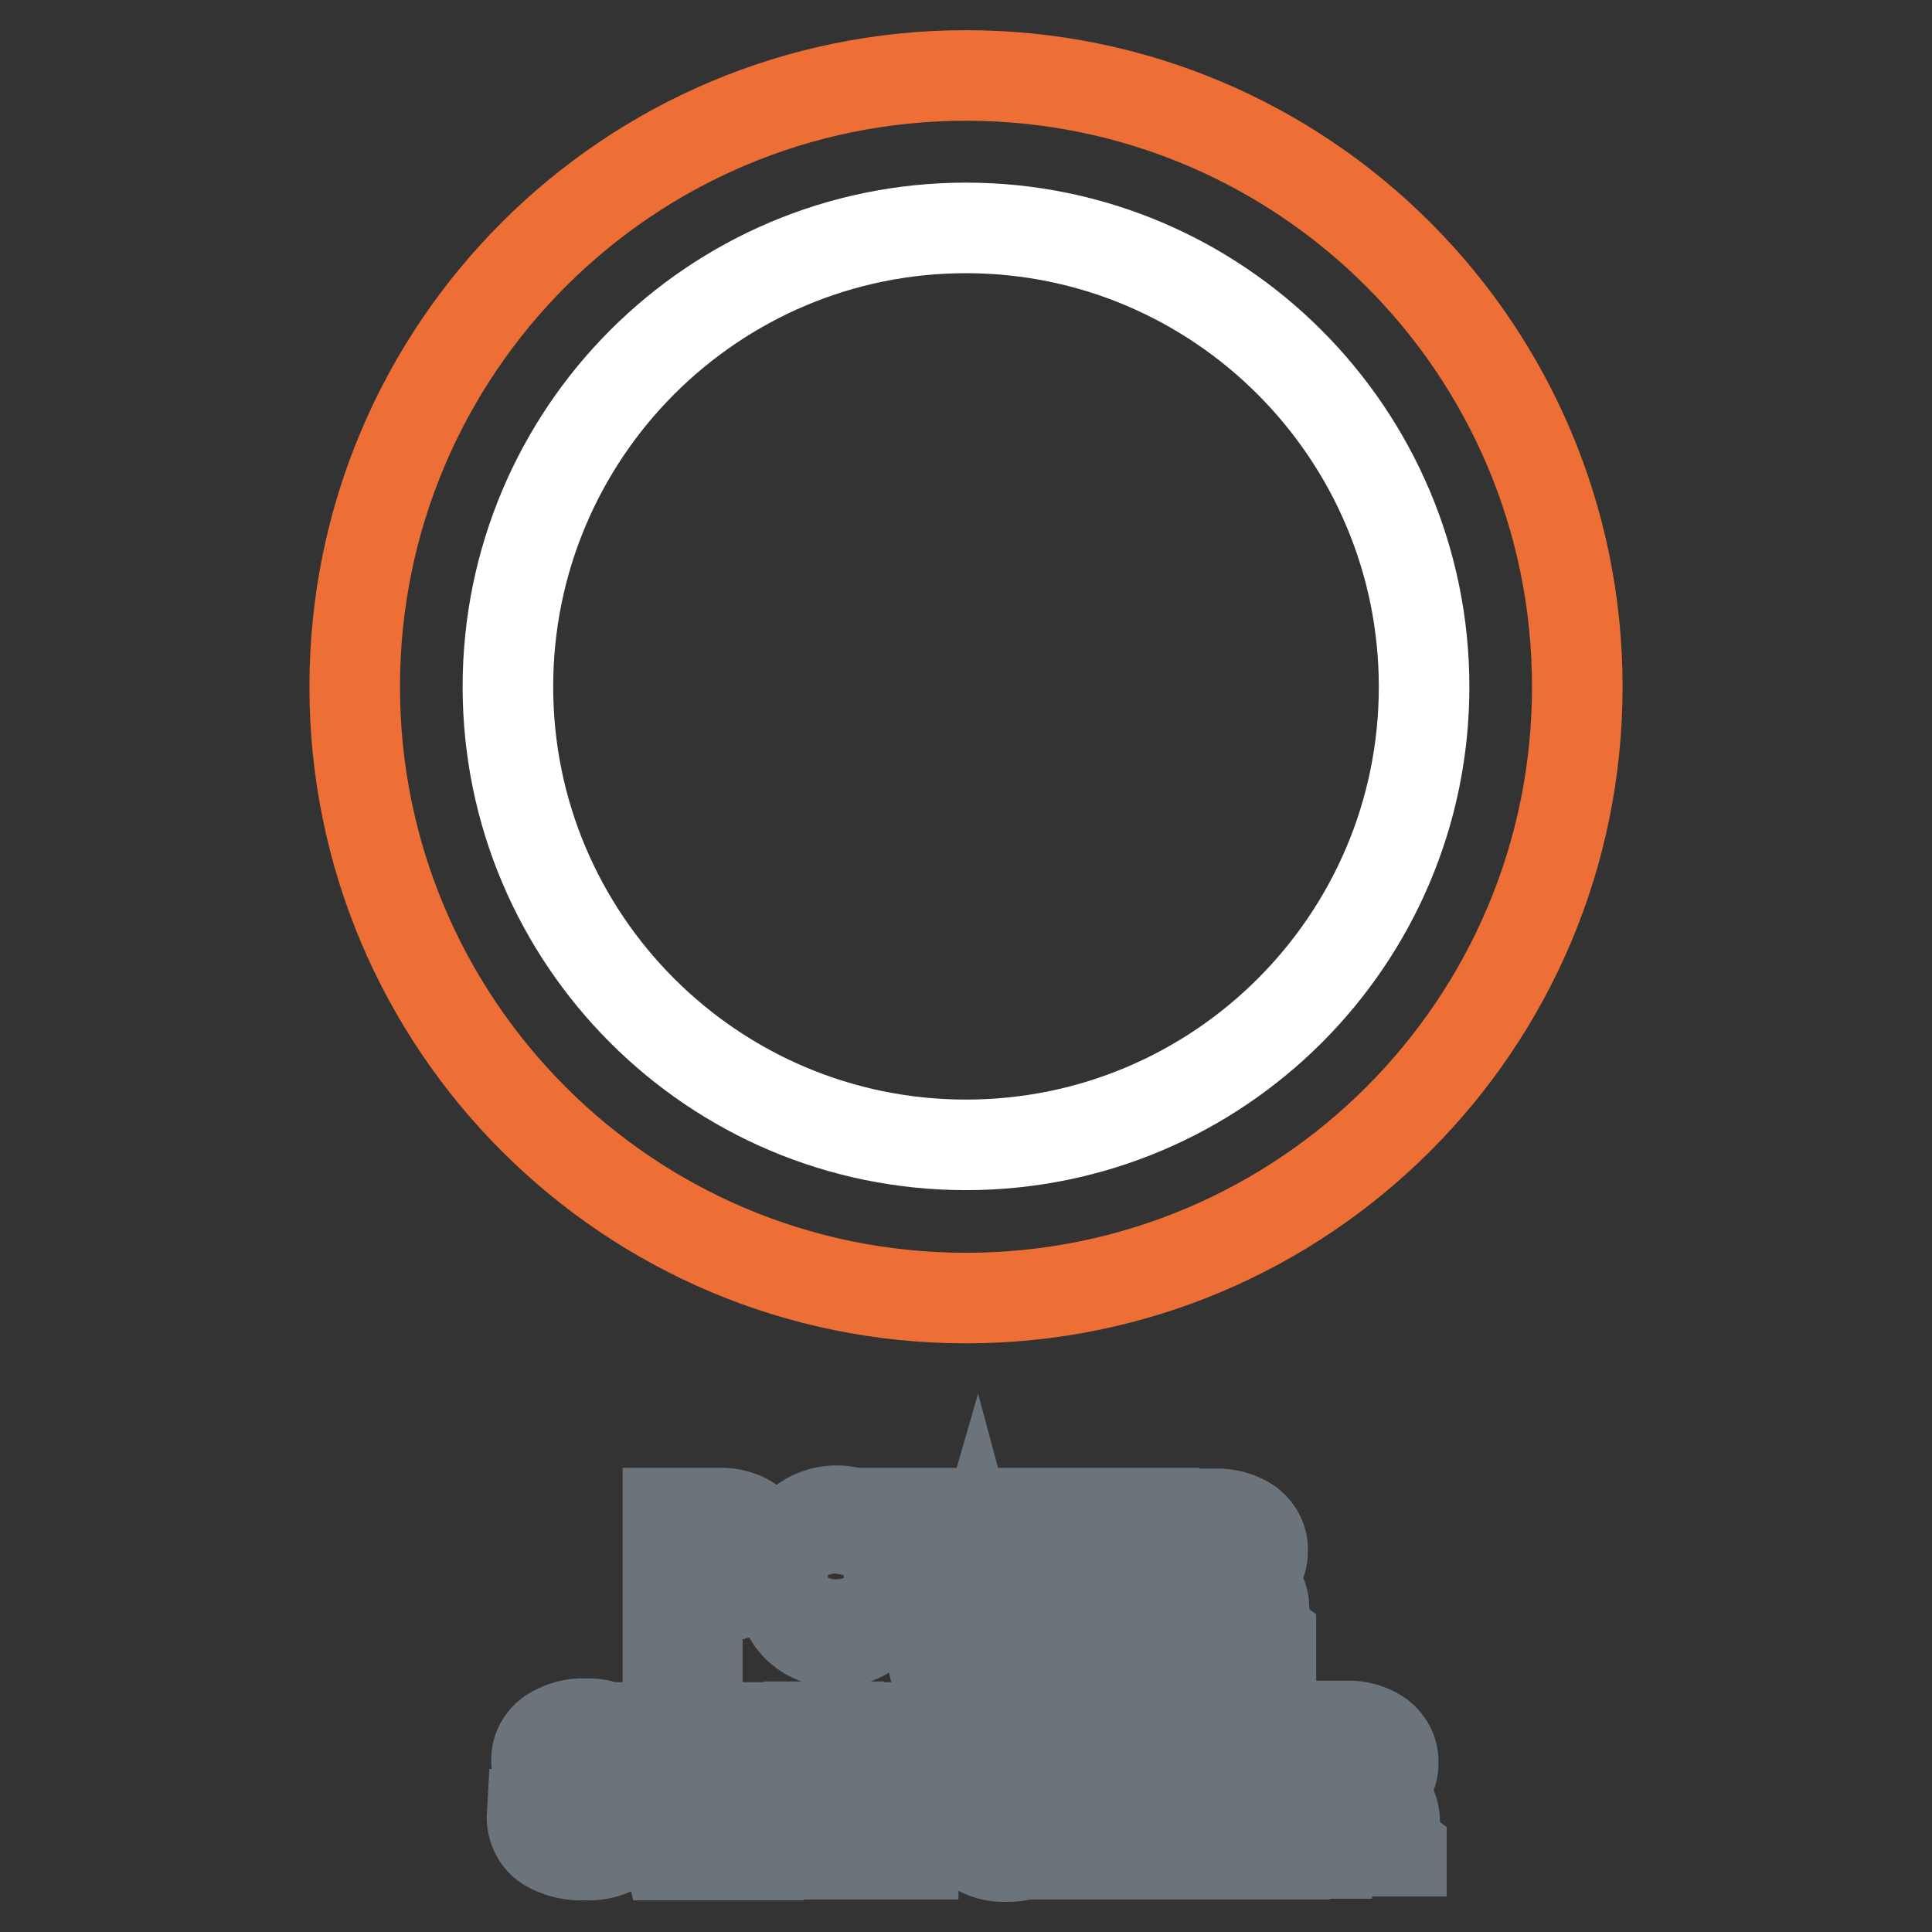 <?xml version="1.0" encoding="utf-8"?>
<!-- Svg Vector Icons : http://www.onlinewebfonts.com/icon -->
<!DOCTYPE svg PUBLIC "-//W3C//DTD SVG 1.1//EN" "http://www.w3.org/Graphics/SVG/1.1/DTD/svg11.dtd">
<svg version="1.1" xmlns="http://www.w3.org/2000/svg" xmlns:xlink="http://www.w3.org/1999/xlink" x="0px" y="0px" viewBox="0 0 256 256" enable-background="new 0 0 256 256" xml:space="preserve">
<rect x="0" y="0" width="256" height="256" fill="#333333" stroke="none"/>
<g> <path stroke-width="12" fill-opacity="0" stroke="#6b747a"  d="M92.4,211.5v5.9h-3.9v-16.9h6.7c1.7-0.1,3.4,0.4,4.7,1.5c2.2,2,2.4,5.5,0.3,7.7c-0.1,0.1-0.2,0.2-0.3,0.3 c-1.3,1.1-3,1.6-4.7,1.5L92.4,211.5z M92.4,208.5h2.9c0.7,0,1.4-0.2,1.9-0.7c0.5-0.5,0.7-1.1,0.7-1.8c0-0.7-0.2-1.3-0.7-1.8 c-0.5-0.5-1.2-0.8-1.9-0.7h-2.9V208.5z M117.9,210.4c0.1,1.9-0.6,3.8-2,5.1c-1.3,1.4-3.2,2.1-5.1,2c-3.7,0.2-6.9-2.6-7.1-6.3 c0-0.3,0-0.5,0-0.8v-3.1c-0.1-1.9,0.7-3.7,2-5.1c2.9-2.7,7.4-2.7,10.3,0c1.3,1.4,2,3.2,2,5.1V210.4z M114,207.3 c0-1-0.3-2.1-0.8-2.9c-1.1-1.3-3-1.5-4.3-0.5c-0.2,0.1-0.3,0.3-0.5,0.5c-0.6,0.9-0.9,1.9-0.8,3v3c0,1.1,0.3,2.1,0.8,3 c0.6,0.8,1.5,1.2,2.4,1.1c0.9,0,1.8-0.4,2.4-1.1c0.6-0.9,0.9-1.9,0.8-3V207.3z M133.6,211.5l2.3-11h3.9l-3.8,16.9h-3.8l-2.8-10.4 l-3,10.4h-3.4l-3.8-16.9h3.8l2.2,11l2.9-11h2.7L133.6,211.5z M151.6,210.1h-6.7v4.2h7.8v3.1h-11.5v-16.9h11.7v3H145v3.6h6.7 L151.6,210.1z M158.5,210.9v6.6h-3.9v-16.9h6.4c1.6-0.1,3.3,0.4,4.6,1.3c1.1,0.9,1.8,2.2,1.7,3.7c0,0.8-0.2,1.6-0.7,2.2 c-0.5,0.7-1.2,1.2-2,1.5c0.9,0.2,1.6,0.7,2.2,1.4c0.5,0.8,0.7,1.6,0.7,2.5v1c0,0.5,0.1,1,0.2,1.5c0.1,0.5,0.3,0.9,0.7,1.2v0.5h-4 c-0.4-0.3-0.6-0.8-0.6-1.3c0-0.6,0-1.1,0-1.7v-1c0-0.7-0.2-1.3-0.6-1.8c-0.5-0.5-1.2-0.7-1.9-0.6L158.5,210.9z M158.5,207.9h2.6 c0.6,0,1.3-0.2,1.8-0.5c0.4-0.4,0.7-1,0.6-1.6c0-0.6-0.2-1.2-0.6-1.7c-0.5-0.5-1.2-0.7-1.8-0.6h-2.6L158.5,207.9z M80,241.1 c0-0.5-0.2-1-0.6-1.4c-0.7-0.4-1.4-0.8-2.1-1c-1.7-0.5-3.3-1.2-4.7-2.2c-1-0.8-1.6-2.1-1.5-3.4c0-1.4,0.7-2.6,1.8-3.4 c1.4-0.9,3-1.4,4.7-1.3c1.7-0.1,3.3,0.4,4.6,1.5c1.2,0.9,1.8,2.3,1.7,3.7H80c0-0.6-0.2-1.2-0.7-1.6c-0.5-0.4-1.2-0.7-1.9-0.6 c-0.7,0-1.3,0.1-1.9,0.5c-0.4,0.3-0.7,0.8-0.7,1.3c0,0.5,0.3,0.9,0.7,1.2c0.8,0.5,1.7,0.8,2.5,1.1c1.6,0.4,3.1,1.2,4.3,2.3 c1,0.8,1.5,2.1,1.5,3.4c0,1.3-0.6,2.6-1.7,3.4c-1.3,0.9-2.9,1.3-4.6,1.2c-1.7,0.1-3.5-0.3-5-1.2c-1.4-0.9-2.1-2.5-2-4.2h3.8 c-0.1,0.8,0.2,1.6,0.8,2.1c0.7,0.5,1.5,0.7,2.4,0.6c0.6,0,1.3-0.1,1.8-0.5C79.8,242.2,80.1,241.6,80,241.1z M99.5,239.9l2.2-11h3.8 l-3.8,16.9H98l-2.8-10.4l-2.8,10.4h-3.7l-3.8-16.9h3.8l2.2,11l3-11h2.7L99.5,239.9z M111.1,245.7h-3.9v-16.9h3.9V245.7z  M125.4,231.9H121v13.8h-3.9v-13.8h-4.3v-3h12.7L125.4,231.9z M139.8,239.7c0.1,1.7-0.6,3.4-1.8,4.7c-1.3,1.1-3,1.7-4.7,1.6 c-1.9,0.1-3.7-0.6-5.1-1.9c-1.3-1.3-2-3.2-1.9-5.1v-3.4c-0.1-1.8,0.6-3.6,1.9-5c1.3-1.3,3-2.1,4.9-2.1c1.8-0.1,3.5,0.5,4.9,1.6 c1.2,1.2,1.9,2.9,1.9,4.6H136c0-0.9-0.2-1.7-0.7-2.4c-0.6-0.6-1.4-0.8-2.2-0.7c-0.8,0-1.6,0.4-2.1,1.1c-0.5,0.8-0.8,1.8-0.8,2.8 v3.4c0,1,0.3,2,0.8,2.8c0.5,0.7,1.4,1.1,2.3,1.1c0.7,0.1,1.5-0.2,2-0.7c0.5-0.7,0.7-1.5,0.7-2.4L139.8,239.7z M155.9,245.7H152 v-6.7h-6.2v6.7h-3.9v-16.9h3.9v7h6.2v-6.9h3.9L155.9,245.7z M169,238.5h-6.7v4.2h7.9v3h-11.7v-16.9h11.7v3h-7.8v3.6h6.7L169,238.5z  M175.8,239.2v6.4h-3.9v-16.9h6.4c1.7-0.1,3.3,0.4,4.6,1.3c1.1,0.9,1.8,2.2,1.7,3.7c0,0.8-0.2,1.6-0.7,2.2c-0.5,0.7-1.2,1.2-2,1.5 c0.9,0.2,1.7,0.7,2.2,1.5c0.5,0.8,0.7,1.6,0.7,2.5v1c0,0.5,0.1,1,0.2,1.5c0.1,0.5,0.3,0.9,0.7,1.2v0.2h-4c-0.4-0.3-0.6-0.8-0.6-1.3 c0-0.6,0-1.1,0-1.7v-1c0-0.7-0.2-1.3-0.6-1.8c-0.5-0.5-1.2-0.7-1.9-0.6L175.8,239.2z M175.8,236.2h2.6c0.7,0.1,1.4-0.1,1.9-0.5 c0.4-0.4,0.7-1,0.6-1.6c0-0.6-0.2-1.2-0.6-1.7c-0.5-0.5-1.2-0.7-1.8-0.6h-2.6L175.8,236.2z"/> <path stroke-width="12" fill-opacity="0" stroke="#ed6f35"  d="M47,91c0,44.7,36.2,81,81,81c44.7,0,81-36.2,81-81c0-44.7-36.2-81-81-81C83.3,10,47,46.2,47,91z"/> <path stroke-width="12" fill-opacity="0" stroke="#ffffff"  d="M67.3,91c0,33.5,27.2,60.7,60.7,60.7c33.5,0,60.7-27.2,60.7-60.7S161.5,30.2,128,30.2 C94.5,30.2,67.3,57.4,67.3,91z"/></g>
</svg>